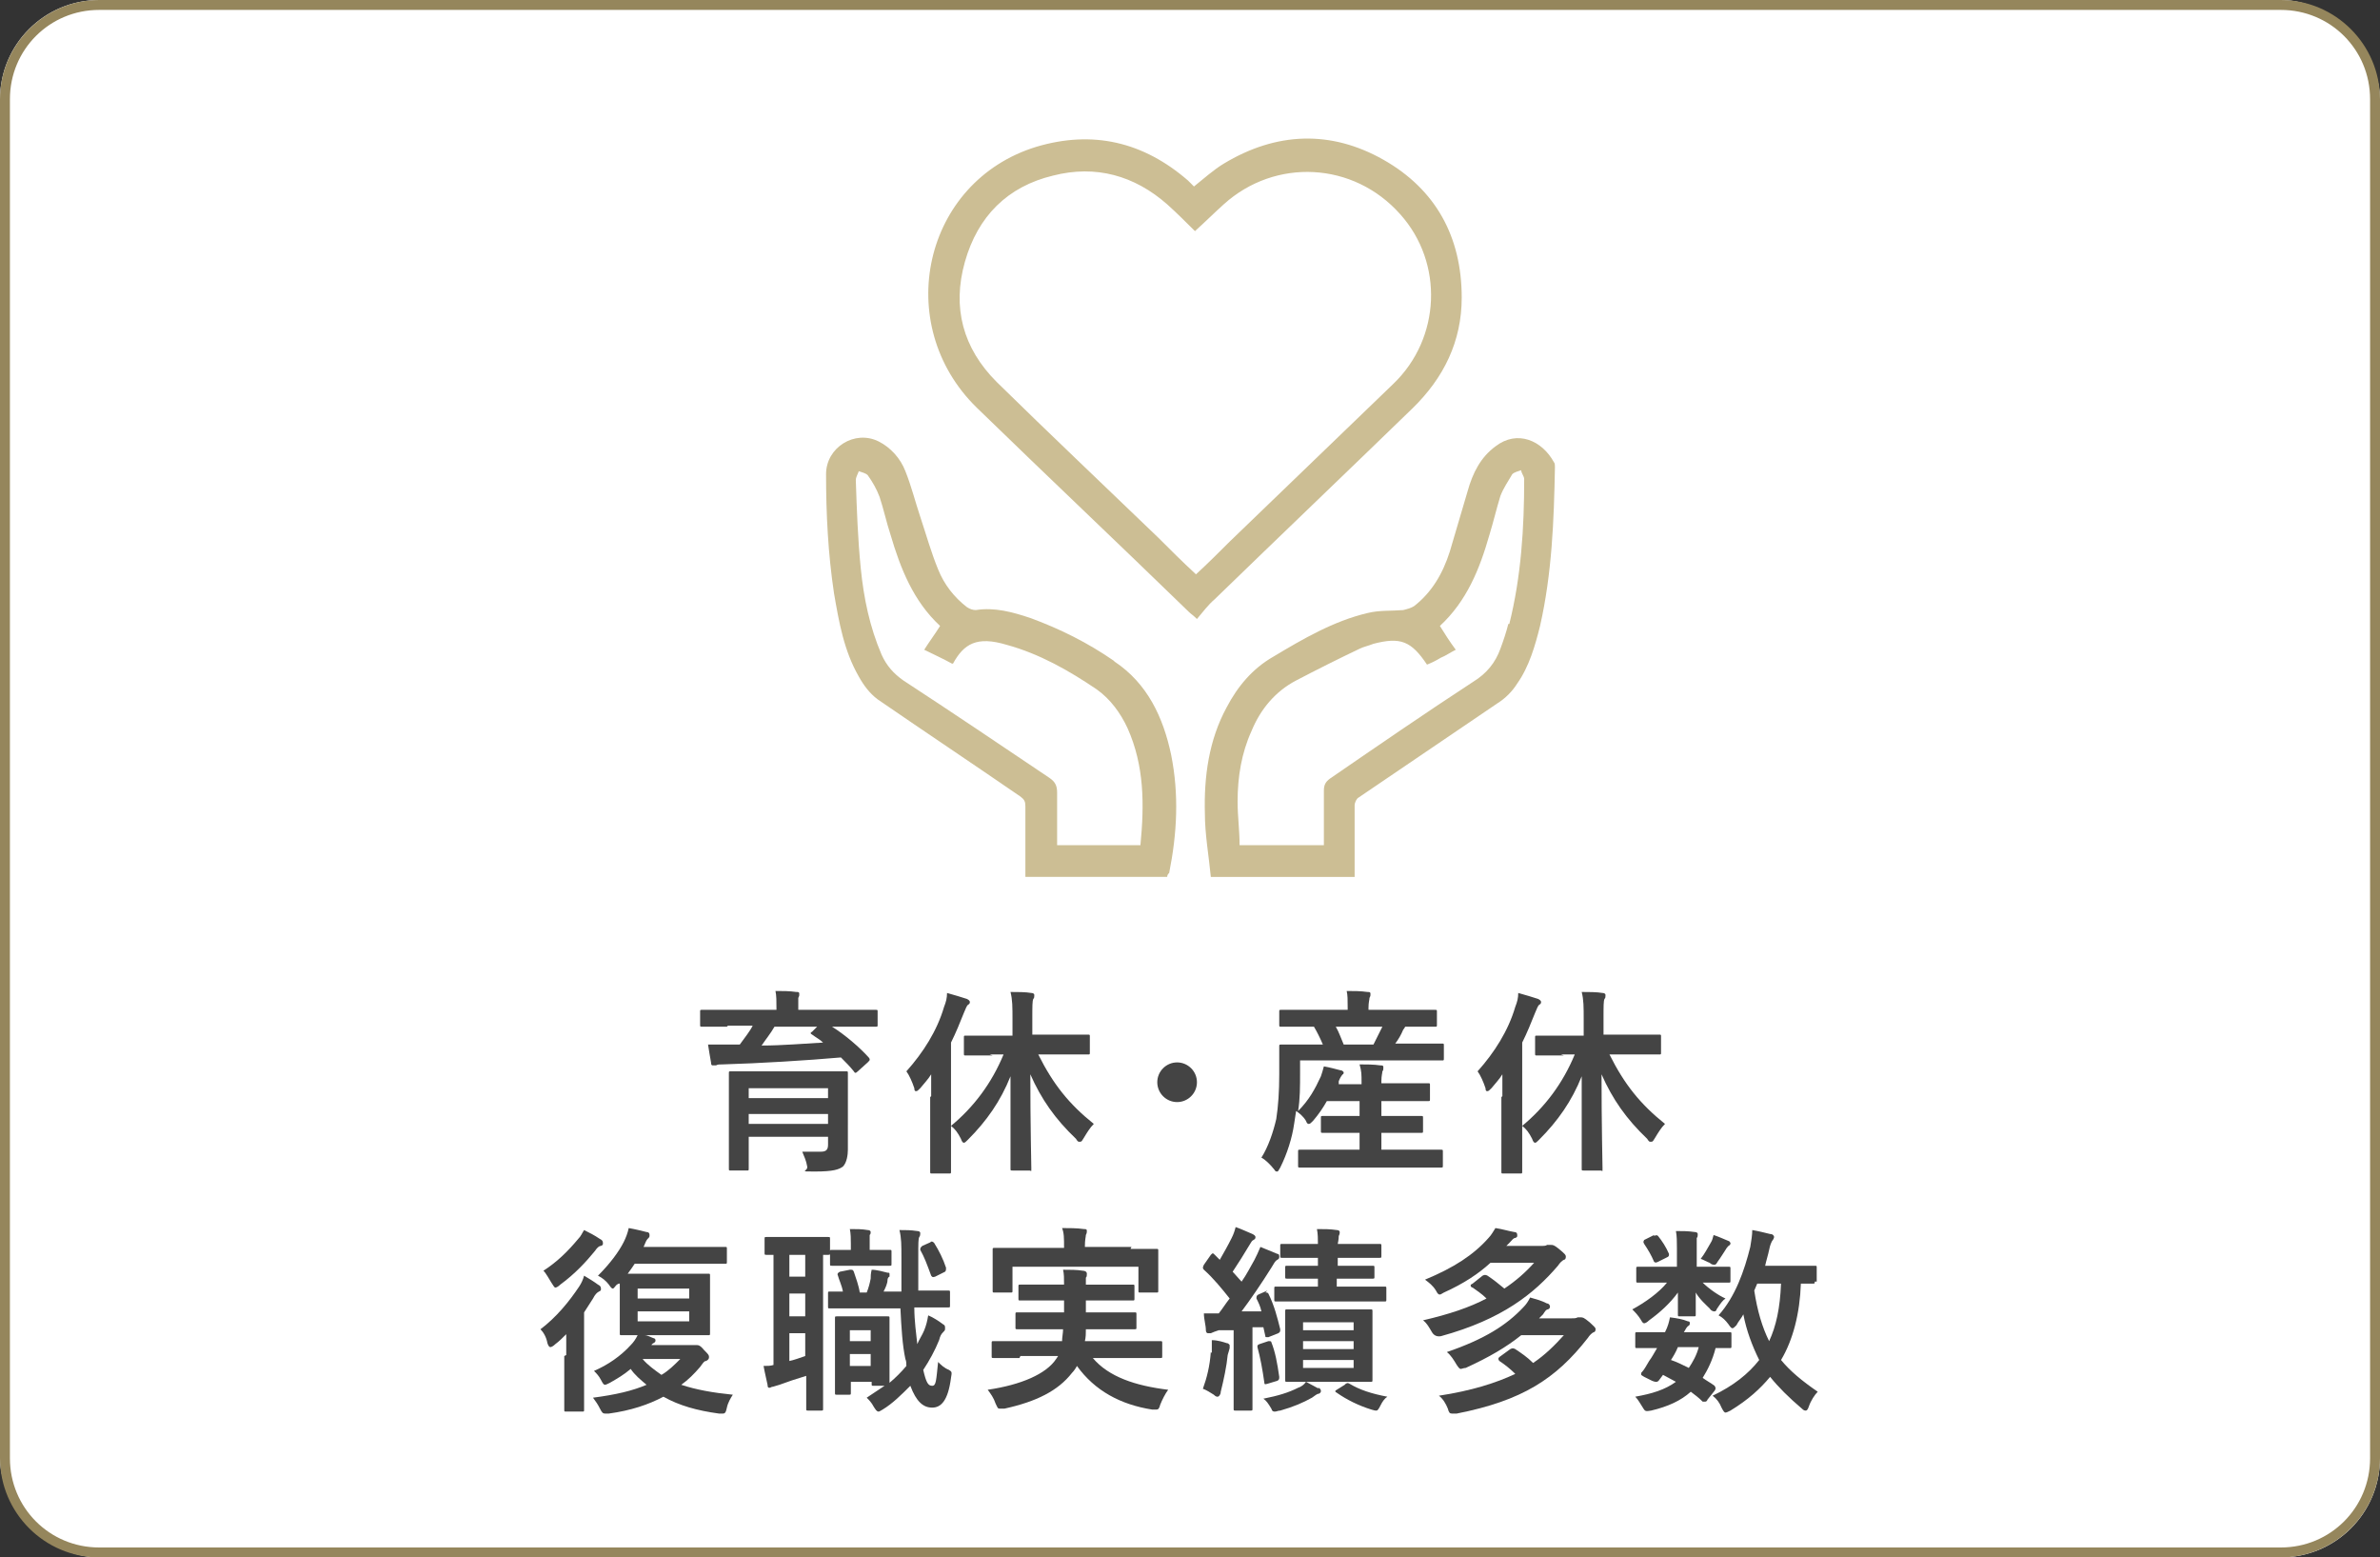 <?xml version="1.0" encoding="UTF-8"?><svg id="_イヤー_2" xmlns="http://www.w3.org/2000/svg" width="240" height="157" viewBox="0 0 240 157"><rect x="0" y="0" width="240" height="157" fill="#333333" stroke="none"/><defs><style>.cls-1{fill:#fff;}.cls-2{fill:#ccbe94;}.cls-3{fill:#444;}.cls-4{fill:#95865c;}</style></defs><g id="_イヤー_1-2"><g><g><rect class="cls-1" width="240" height="157" rx="10" ry="10"/><path class="cls-4" d="M230,1c5,0,9,4,9,9V147c0,5-4,9-9,9H10c-5,0-9-4-9-9V10C1,5,5,1,10,1H230m0-1H10C4.5,0,0,4.5,0,10V147c0,5.5,4.5,10,10,10H230c5.5,0,10-4.5,10-10V10c0-5.5-4.5-10-10-10h0Z"/></g><g><path class="cls-2" d="M142.4,41.2c3.2-3.1,5-6.8,5-11.2,0-6.1-2.6-10.9-7.9-13.9-5.3-3-10.8-2.8-16.1,.4-1,.6-2,1.5-3,2.3-.2-.2-.4-.4-.6-.6-4.5-3.9-9.6-5.1-15.3-3.4-11.4,3.5-14.6,17.9-6,26.3,7.1,6.9,14.3,13.7,21.4,20.6,.2,.2,.4,.3,.8,.7,.6-.7,1.1-1.4,1.8-2,6.6-6.4,13.3-12.8,19.9-19.2Zm-21.9,16.6c-1.3-1.2-2.5-2.4-3.7-3.6-5.4-5.2-10.9-10.4-16.3-15.7-3.4-3.4-4.5-7.5-3.2-12.1,1.3-4.6,4.3-7.6,8.9-8.7,4.3-1.1,8.2,0,11.5,2.9,1,.9,1.9,1.8,2.8,2.7,1-.9,1.9-1.8,2.9-2.7,5.2-4.7,13.1-4.3,17.8,1,4.4,4.9,4.1,12.5-.7,17.1-5.5,5.3-11,10.6-16.5,15.9-1.1,1.1-2.2,2.2-3.4,3.3Z"/><path class="cls-2" d="M112.3,66.6c-2.6-1.8-5.4-3.2-8.4-4.3-1.8-.6-3.6-1.1-5.5-.8-.3,0-.6-.1-.9-.3-1.3-1-2.3-2.3-2.9-3.8-.7-1.7-1.2-3.5-1.8-5.3-.5-1.5-.9-3.1-1.5-4.6-.5-1.3-1.5-2.4-2.7-3-2.4-1.2-5.3,.6-5.3,3.3,0,4,.2,8,.8,12,.5,2.9,1,5.8,2.5,8.4,.5,.9,1.1,1.7,1.9,2.3,4.8,3.3,9.6,6.5,14.4,9.8,.4,.3,.5,.5,.5,1,0,2.1,0,4.2,0,6.3v.8h14.3c0-.2,.1-.3,.2-.4,.8-4,1-7.9,.2-11.9-.8-3.8-2.4-7.2-5.7-9.4Zm2.8,18.6h-8.5c0-1.8,0-3.5,0-5.3,0-.7-.2-1.1-.8-1.5-4.9-3.3-9.8-6.6-14.7-9.8-1-.7-1.7-1.5-2.2-2.6-1.2-2.8-1.8-5.7-2.1-8.7-.3-3-.4-5.9-.5-8.9,0-.3,.2-.6,.3-.9,.3,.1,.7,.2,.9,.4,.5,.7,.9,1.4,1.2,2.2,.4,1.2,.7,2.6,1.1,3.8,1,3.4,2.3,6.7,5,9.2-.5,.8-1.1,1.6-1.6,2.4,1,.5,1.9,.9,2.8,1.4,0,0,.1,0,.1,0,1.1-2,2.4-2.8,5.4-1.9,3.3,.9,6.3,2.6,9.1,4.5,1.4,1,2.4,2.4,3.1,3.9,1.7,3.8,1.7,7.7,1.3,11.8Z"/><path class="cls-2" d="M156.7,46.6c-1.2-2.2-3.7-3.3-5.9-1.6-1.5,1.1-2.3,2.7-2.8,4.5-.6,2-1.2,4.1-1.8,6.1-.7,2.2-1.8,4.1-3.6,5.5-.3,.2-.7,.3-1.1,.4-1.2,.1-2.4,0-3.6,.3-3.4,.8-6.5,2.6-9.5,4.4-2.1,1.2-3.6,3-4.7,5.1-1.8,3.3-2.3,7-2.2,10.7,0,2.1,.4,4.3,.6,6.4h14.5v-.9c0-2.1,0-4.2,0-6.3,0-.3,.2-.7,.4-.8,4.7-3.2,9.3-6.3,14-9.5,.8-.5,1.5-1.2,2-2,1.2-1.7,1.8-3.8,2.3-5.8,1.2-5.3,1.4-10.6,1.5-16,0-.2,0-.4-.1-.5Zm-4.6,16.3c-.2,.8-.5,1.7-.8,2.5-.5,1.4-1.4,2.5-2.7,3.3-4.9,3.2-9.7,6.5-14.5,9.8-.4,.3-.6,.6-.6,1.2,0,1.8,0,3.6,0,5.5h-8.5c0-1.5-.2-2.9-.2-4.4,0-2.5,.4-4.9,1.4-7.1,.9-2.2,2.4-4,4.5-5.1,2.1-1.1,4.3-2.2,6.4-3.2,.4-.2,.9-.3,1.4-.5,2.7-.7,3.8-.3,5.4,2.1,.5-.2,.9-.4,1.4-.7,.5-.2,.9-.5,1.5-.8-.6-.8-1.1-1.6-1.6-2.4,2.7-2.5,4-5.7,5-9.2,.4-1.3,.7-2.6,1.1-3.9,.3-.8,.8-1.5,1.2-2.2,.2-.2,.6-.3,.9-.4,0,.3,.3,.6,.3,.9,0,4.9-.3,9.8-1.5,14.6Z"/></g><g><path class="cls-3" d="M73.3,103.5c-1.8,0-2.4,0-2.5,0-.2,0-.2,0-.2-.2v-1.3c0-.2,0-.2,.2-.2s.7,0,2.5,0h5c0-.9,0-1.4-.1-1.9,.7,0,1.4,0,2.1,.1,.2,0,.3,0,.3,.2s0,.2-.1,.4c0,.2,0,.4,0,1.2h5.3c1.8,0,2.4,0,2.5,0,.2,0,.2,0,.2,.2v1.3c0,.2,0,.2-.2,.2s-.7,0-2.5,0h-1.9c1.3,.8,2.8,2.1,3.7,3.1,0,0,.1,.1,.1,.2s0,.1-.2,.3l-1,.9c-.2,.2-.3,.2-.4,0-.4-.5-.8-.9-1.3-1.4-3.4,.3-8.3,.6-11.9,.7-.4,0-.5,0-.7,.1,0,0-.2,0-.3,0s-.2,0-.2-.3c-.1-.5-.2-1.2-.3-1.8,.7,0,1.4,0,2.1,0,.3,0,.7,0,1.1,0,.5-.7,1-1.3,1.3-1.9h-2.5Zm12.2,9.9c0,.9,0,2,0,2.5s-.1,1.3-.5,1.7c-.4,.3-1,.5-2.8,.5s-.7,0-.8-.5c-.1-.6-.3-1-.5-1.5,.9,0,1.4,0,1.9,0s.7-.2,.7-.7v-.8h-8v.9c0,1.5,0,2.2,0,2.3,0,.2,0,.2-.2,.2h-1.6c-.2,0-.2,0-.2-.2s0-.8,0-2.2v-5.1c0-1.5,0-2.2,0-2.3,0-.2,0-.2,.2-.2s.8,0,2.8,0h6.1c1.9,0,2.6,0,2.7,0,.2,0,.2,0,.2,.2s0,.9,0,2.5v2.7Zm-10-3.7v1h8v-1h-8Zm8,3.6v-1h-8v1h8Zm-5.4-9.8c-.4,.7-.9,1.3-1.3,1.9,2.1,0,4.3-.2,6.2-.3-.3-.3-.7-.5-1.1-.8-.2-.1-.2-.2,0-.3l.5-.5h-4.4Z"/><path class="cls-3" d="M93.9,110.5c0-.6,0-1.4,0-2.2-.3,.5-.7,.9-1.1,1.4-.2,.2-.3,.3-.4,.3s-.2,0-.2-.3c-.2-.6-.5-1.3-.8-1.7,1.7-1.9,3.1-4.1,3.8-6.5,.2-.5,.3-.9,.3-1.4,.7,.2,1.4,.4,2,.6,.2,.1,.3,.2,.3,.3s0,.2-.2,.3c-.1,.1-.2,.3-.4,.8-.4,1-.8,2-1.3,3v10c0,2,0,2.9,0,3,0,.2,0,.2-.2,.2h-1.7c-.2,0-.2,0-.2-.2s0-1.1,0-3v-4.5Zm6.2-4.1c-2,0-2.6,0-2.7,0-.2,0-.2,0-.2-.2v-1.6c0-.2,0-.2,.2-.2s.8,0,2.7,0h2v-1.6c0-1.3,0-2-.2-2.8,.7,0,1.5,0,2.1,.1,.2,0,.3,.1,.3,.2,0,.2,0,.3-.1,.4-.1,.2-.1,.7-.1,2v1.6h2.8c1.9,0,2.6,0,2.8,0s.2,0,.2,.2v1.6c0,.2,0,.2-.2,.2s-.8,0-2.8,0h-2.2c1.5,3,3.1,5,5.6,7-.4,.4-.7,.9-1,1.4-.2,.3-.2,.4-.4,.4s-.2,0-.4-.3c-2.1-2-3.5-4-4.6-6.5,0,5.1,.1,9.1,.1,9.5s0,.2-.2,.2h-1.7c-.2,0-.2,0-.2-.2,0-.4,0-4.4,0-9.3-1,2.5-2.4,4.5-4.3,6.4-.2,.2-.3,.3-.4,.3s-.2-.1-.3-.4c-.3-.6-.6-1-1-1.3,2.3-1.9,4.1-4.3,5.3-7.2h-1.4Z"/><path class="cls-3" d="M120.7,109.1c0,1.1-.9,2-2,2s-2-.9-2-2,.9-2,2-2,2,.9,2,2Z"/><path class="cls-3" d="M133.8,117.7c-1.9,0-2.6,0-2.7,0-.2,0-.2,0-.2-.2v-1.4c0-.2,0-.2,.2-.2s.8,0,2.7,0h3.3v-1.7h-1.1c-1.8,0-2.5,0-2.6,0-.2,0-.2,0-.2-.2v-1.3c0-.2,0-.2,.2-.2s.7,0,2.6,0h1.1v-1.5h-3.3c-.4,.7-.8,1.3-1.4,2-.2,.2-.3,.3-.4,.3s-.2,0-.3-.3c-.3-.5-.7-.8-1-1l-.2,1.3c-.2,1.4-.7,3-1.4,4.4-.2,.3-.2,.4-.3,.4s-.2,0-.3-.2c-.4-.5-.9-1-1.3-1.2,.7-1.1,1.2-2.6,1.5-3.9,.2-1.3,.3-2.8,.3-4.5s0-2.6,0-2.8c0-.2,0-.2,.2-.2s.8,0,2.7,0h1.5c-.3-.7-.6-1.3-.9-1.8h-.6c-1.9,0-2.6,0-2.7,0-.2,0-.2,0-.2-.2v-1.3c0-.2,0-.2,.2-.2s.8,0,2.7,0h4v-.2c0-.8,0-1.3-.1-1.7,.7,0,1.4,0,2.1,.1,.2,0,.3,0,.3,.2s0,.2-.1,.4c0,.2-.1,.4-.1,1v.2h4c1.9,0,2.6,0,2.7,0,.2,0,.2,0,.2,.2v1.3c0,.2,0,.2-.2,.2s-.8,0-2.7,0h-.3c0,0-.1,.2-.2,.3-.2,.5-.5,1-.8,1.4h2.1c1.9,0,2.5,0,2.6,0,.2,0,.2,0,.2,.2v1.3c0,.2,0,.2-.2,.2s-.8,0-2.7,0h-11.6v1.3c0,1.3,0,2.6-.2,3.8,1.1-1.1,1.7-2.2,2.3-3.5,.1-.3,.2-.6,.3-1,.6,.1,1.3,.3,1.7,.4,.2,0,.3,.2,.3,.2s0,.2-.1,.2c-.1,.1-.3,.4-.4,.7v.3h2.3v-.2c0-.8,0-1.1-.2-1.8,.7,0,1.4,0,2.1,.1,.2,0,.3,0,.3,.2s0,.3-.1,.4c0,.2-.1,.4-.1,1v.2h2.1c1.9,0,2.5,0,2.6,0,.2,0,.2,0,.2,.2v1.4c0,.2,0,.2-.2,.2s-.7,0-2.6,0h-2.1v1.5h1.4c1.8,0,2.5,0,2.6,0,.2,0,.2,0,.2,.2v1.3c0,.2,0,.2-.2,.2s-.7,0-2.6,0h-1.4v1.7h3.3c1.9,0,2.6,0,2.7,0,.2,0,.2,0,.2,.2v1.4c0,.2,0,.2-.2,.2s-.8,0-2.7,0h-8.6Zm.9-14.2c.3,.5,.5,1.1,.8,1.8h3c.3-.6,.6-1.2,.9-1.8h-4.6Z"/><path class="cls-3" d="M151.5,110.5c0-.6,0-1.4,0-2.2-.3,.5-.7,.9-1.1,1.4-.2,.2-.3,.3-.4,.3s-.2,0-.2-.3c-.2-.6-.5-1.3-.8-1.7,1.7-1.9,3.1-4.1,3.8-6.5,.2-.5,.3-.9,.3-1.4,.7,.2,1.4,.4,2,.6,.2,.1,.3,.2,.3,.3s0,.2-.2,.3c-.1,.1-.2,.3-.4,.8-.4,1-.8,2-1.3,3v10c0,2,0,2.9,0,3,0,.2,0,.2-.2,.2h-1.7c-.2,0-.2,0-.2-.2s0-1.1,0-3v-4.5Zm6.2-4.1c-2,0-2.6,0-2.7,0-.2,0-.2,0-.2-.2v-1.6c0-.2,0-.2,.2-.2s.8,0,2.7,0h2v-1.6c0-1.3,0-2-.2-2.8,.7,0,1.5,0,2.1,.1,.2,0,.3,.1,.3,.2,0,.2,0,.3-.1,.4-.1,.2-.1,.7-.1,2v1.6h2.8c1.9,0,2.6,0,2.8,0s.2,0,.2,.2v1.6c0,.2,0,.2-.2,.2s-.8,0-2.8,0h-2.2c1.5,3,3.1,5,5.6,7-.4,.4-.7,.9-1,1.4-.2,.3-.2,.4-.4,.4s-.2,0-.4-.3c-2.1-2-3.5-4-4.6-6.5,0,5.1,.1,9.1,.1,9.5s0,.2-.2,.2h-1.7c-.2,0-.2,0-.2-.2,0-.4,0-4.4,0-9.3-1,2.5-2.4,4.5-4.3,6.4-.2,.2-.3,.3-.4,.3s-.2-.1-.3-.4c-.3-.6-.6-1-1-1.3,2.3-1.9,4.1-4.3,5.3-7.2h-1.4Z"/><path class="cls-3" d="M57.1,136.6c0-.6,0-1.4,0-2.1-.4,.4-.7,.7-1.1,1-.2,.2-.4,.3-.5,.3s-.2-.1-.3-.4c-.1-.6-.4-1.1-.7-1.4,1.6-1.2,2.9-2.8,3.9-4.3,.2-.3,.4-.7,.5-1.1,.5,.3,1,.6,1.4,.9,.2,.1,.3,.2,.3,.4s0,.2-.2,.3c-.2,.1-.4,.3-.6,.7-.3,.5-.6,.9-.9,1.4v7.3c0,1.6,0,2.4,0,2.5,0,.2,0,.2-.2,.2h-1.6c-.2,0-.2,0-.2-.2s0-.9,0-2.5v-2.9Zm3.4-11.7c.2,.1,.3,.2,.3,.4s0,.2-.2,.3c-.2,0-.4,.2-.6,.5-.9,1.1-2,2.3-3.5,3.4-.2,.2-.4,.3-.5,.3s-.2-.2-.4-.5-.5-.9-.8-1.2c1.4-.9,2.5-2,3.5-3.2,.3-.3,.4-.6,.6-.9,.6,.3,1,.5,1.6,.9Zm1.7,4.6c-.2,.2-.3,.4-.4,.4s-.2-.1-.4-.4c-.3-.4-.7-.7-1.1-.9,1.2-1.2,2.1-2.4,2.6-3.4,.2-.4,.4-.9,.5-1.4,.6,.1,1.4,.3,1.8,.4,.2,0,.3,.1,.3,.3s0,.2-.2,.4c-.1,.1-.2,.3-.4,.8h5.7c1.8,0,2.4,0,2.5,0,.2,0,.2,0,.2,.2v1.3c0,.2,0,.2-.2,.2s-.7,0-2.5,0h-6.6c-.2,.3-.4,.6-.7,1,.4,0,.9,0,1.8,0h3.9c1.7,0,2.3,0,2.4,0,.2,0,.2,0,.2,.2s0,.6,0,1.7v2.4c0,1.1,0,1.6,0,1.7,0,.2,0,.2-.2,.2s-.7,0-2.4,0h-4c.3,0,.6,.2,.9,.3,.1,0,.2,.1,.2,.2s0,.2-.2,.3c0,0-.2,.1-.2,.2h3.9c.2,0,.4,0,.5,0,0,0,.1,0,.2,0s.3,0,.7,.5c.4,.4,.5,.5,.5,.7s-.1,.3-.3,.4c-.2,0-.3,.2-.6,.6-.6,.7-1.2,1.3-1.9,1.8,1.5,.5,3.2,.8,5.2,1-.2,.3-.5,.8-.6,1.3-.1,.5-.2,.6-.4,.6s-.2,0-.4,0c-2.2-.3-4-.8-5.6-1.7-1.5,.8-3.3,1.4-5.5,1.7-.2,0-.3,0-.4,0-.2,0-.3-.1-.5-.5-.2-.4-.4-.7-.7-1.1,2.3-.3,4-.7,5.4-1.3-.6-.5-1.2-1-1.6-1.6-.7,.6-1.4,1-2.1,1.4-.2,.1-.4,.2-.5,.2s-.2-.1-.4-.5c-.2-.4-.5-.7-.7-.9,1.4-.6,2.7-1.5,3.7-2.6,.3-.3,.5-.6,.7-1-1.1,0-1.5,0-1.6,0-.2,0-.2,0-.2-.2s0-.6,0-1.7v-2.4c0-.4,0-.6,0-.9h-.1Zm2.1,1.4h5.2v-1h-5.2v1Zm5.2,1.3h-5.2v1h5.2v-1Zm-4.7,4.8c.5,.6,1.2,1.1,1.9,1.6,.7-.4,1.3-1,1.9-1.6h-3.8Z"/><path class="cls-3" d="M77.9,126.5c-.4,0-.5,0-.6,0-.2,0-.2,0-.2-.2v-1.4c0-.2,0-.2,.2-.2s.5,0,2,0h2.2c1.4,0,1.8,0,2,0,.2,0,.2,0,.2,.2v1.4c0,.2,0,.2-.2,.2s-.2,0-.5,0v13.4c0,1.4,0,2,0,2.1,0,.2,0,.2-.2,.2h-1.3c-.2,0-.2,0-.2-.2s0-.7,0-2.1v-1.2c-1,.3-1.9,.6-2.7,.9-.4,.1-.6,.2-.7,.2-.1,0-.2,.1-.3,.1s-.2,0-.2-.3c-.1-.5-.3-1.3-.4-1.9,.4,0,.7,0,1-.1v-11.1Zm3.3,2.2v-2.2h-1.6v2.2h1.6Zm0,4v-2.3h-1.6v2.3h1.6Zm0,1.7h-1.6v2.8c.5-.1,1-.3,1.6-.5v-2.3Zm11-2.6c0,1.4,.2,2.7,.3,3.7,.2-.5,.5-.9,.7-1.4,.2-.5,.3-.9,.4-1.5,.5,.2,1.1,.6,1.5,.9,.2,.1,.2,.2,.2,.4s0,.2-.2,.4-.3,.4-.4,.8c-.4,1-1,2.1-1.6,3,.3,1.3,.5,1.6,.9,1.6s.4-.5,.6-2.4c.3,.3,.6,.6,1.1,.8,.3,.2,.3,.2,.2,.8-.3,2.3-1,3-1.9,3s-1.6-.6-2.2-2.2c-.9,.9-1.8,1.8-2.8,2.4-.2,.1-.3,.2-.4,.2-.2,0-.3-.2-.5-.5-.2-.4-.5-.7-.7-.9,.6-.4,1.2-.8,1.8-1.2h-1.1c-.2,0-.2,0-.2-.2v-.2h-2.1v1.1c0,.2,0,.2-.2,.2h-1.2c-.2,0-.2,0-.2-.2s0-.6,0-3.3v-1.8c0-1.7,0-2.2,0-2.4,0-.2,0-.2,.2-.2s.5,0,1.7,0h1.7c1.2,0,1.5,0,1.7,0s.2,0,.2,.2,0,.7,0,1.9v1.8c0,2,0,2.6,0,2.8,.6-.5,1.2-1.1,1.7-1.7,0-.2,0-.5-.1-.7-.3-1.4-.4-3.1-.5-5.1h-4.7c-1.5,0-2.2,0-2.4,0s-.2,0-.2-.2v-1.3c0-.2,0-.2,.2-.2s.5,0,1.3,0c-.1-.6-.4-1.2-.5-1.6-.1-.2,0-.3,.2-.4l1-.2c.3,0,.3,0,.4,.2,.2,.6,.5,1.4,.6,2.1h.7c.2-.5,.3-.9,.4-1.4,0-.2,0-.5,.1-.9,.5,0,1.2,.2,1.6,.3,.2,0,.2,0,.2,.2s0,.2,0,.2c-.1,0-.2,.2-.2,.3,0,.4-.2,.8-.4,1.2h1.8c0-1.1,0-2.2,0-3.4,0-1.3,0-2-.2-2.8,.7,0,1.1,0,1.8,.1,.2,0,.3,.1,.3,.2s0,.3-.1,.4c-.1,.2-.1,.6-.1,2s0,2.4,0,3.4h.3c1.9,0,2.6,0,2.7,0,.2,0,.2,0,.2,.2v1.3c0,.2,0,.2-.2,.2s-.8,0-2.7,0h-.3Zm-6.5-4.2c-1.2,0-1.6,0-1.8,0-.2,0-.2,0-.2-.2v-1.2c0-.2,0-.2,.2-.2s.5,0,1.8,0h.1v-.6c0-.5,0-1-.1-1.5,.7,0,1.2,0,1.8,.1,.2,0,.3,.1,.3,.2s0,.2-.1,.3c0,.2,0,.5,0,.9v.6h.1c1.3,0,1.7,0,1.9,0,.2,0,.2,0,.2,.2v1.2c0,.2,0,.2-.2,.2s-.5,0-1.9,0h-2Zm0,6.5v1.1h2.1v-1.1h-2.1Zm2.1,3.6v-1.2h-2.1v1.2h2.1Zm6-12.5c.2-.1,.3,0,.4,.1,.5,.8,.9,1.6,1.2,2.5,0,.2,0,.3-.1,.4l-1,.5c-.3,.1-.3,0-.4-.1-.4-1.1-.7-1.9-1.1-2.6,0-.2,0-.2,.2-.4l.9-.4Z"/><path class="cls-3" d="M102.8,136.9c-1.8,0-2.5,0-2.6,0-.2,0-.2,0-.2-.2v-1.3c0-.2,0-.2,.2-.2s.7,0,2.6,0h4.3c0-.4,.1-.8,.1-1.2h-1.9c-1.9,0-2.6,0-2.7,0-.2,0-.2,0-.2-.2v-1.3c0-.2,0-.2,.2-.2s.8,0,2.7,0h2v-1.2h-1.8c-1.9,0-2.5,0-2.6,0-.2,0-.2,0-.2-.2v-1.2c0-.2,0-.2,.2-.2s.8,0,2.6,0h1.8c0-.6,0-1.1-.1-1.5,.7,0,1.4,0,2,.1,.2,0,.4,.1,.4,.3s0,.3-.1,.4c0,.1,0,.3,0,.7h2.1c1.8,0,2.5,0,2.6,0,.2,0,.2,0,.2,.2v1.2c0,.2,0,.2-.2,.2s-.8,0-2.6,0h-2.1v1.2h2.2c1.9,0,2.6,0,2.7,0,.2,0,.2,0,.2,.2v1.3c0,.2,0,.2-.2,.2s-.8,0-2.7,0h-2.2c0,.4,0,.8-.1,1.2h5c1.8,0,2.5,0,2.6,0,.2,0,.2,0,.2,.2v1.3c0,.2,0,.2-.2,.2s-.7,0-2.6,0h-4.2c1.6,1.9,4.3,2.8,7.6,3.2-.3,.4-.6,1-.8,1.5-.1,.4-.2,.5-.4,.5s-.2,0-.4,0c-3.2-.5-5.8-1.9-7.6-4.4-.1,.2-.3,.5-.5,.7-1.4,1.8-3.6,2.9-6.8,3.6-.2,0-.4,0-.5,0-.2,0-.2-.1-.4-.5-.2-.6-.5-1-.8-1.4,3.4-.5,5.9-1.6,6.9-3.1l.2-.3h-3.8Zm11.2-11c1.9,0,2.5,0,2.6,0,.2,0,.2,0,.2,.2s0,.5,0,1v.8c0,1.7,0,2.1,0,2.2,0,.2,0,.2-.2,.2h-1.6c-.2,0-.2,0-.2-.2v-2.4h-12.7v2.4c0,.2,0,.2-.2,.2h-1.6c-.2,0-.2,0-.2-.2s0-.4,0-2.2v-.7c0-.7,0-1.1,0-1.2,0-.2,0-.2,.2-.2s.8,0,2.6,0h4.4c0-1,0-1.5-.2-2,.7,0,1.5,0,2.2,.1,.2,0,.3,0,.3,.2,0,.1,0,.2-.1,.4,0,.2-.1,.4-.1,1.2h4.7Z"/><path class="cls-3" d="M127.6,130.3c.2,0,.2,0,.3,.1,.6,1.2,.9,2.4,1.2,3.6,0,.2,0,.3-.2,.4l-1,.4c-.3,0-.3,0-.3-.1l-.2-.9h-1.1v5.6c0,1.8,0,2.5,0,2.6,0,.2,0,.2-.2,.2h-1.5c-.2,0-.2,0-.2-.2s0-.8,0-2.6v-5.3h-1.5c-.3,.1-.6,.2-.8,.3-.1,0-.2,0-.3,0s-.2-.1-.2-.3c0-.5-.2-1.1-.2-1.7,.6,0,1,0,1.5,0,.4-.5,.7-1,1.1-1.5-.8-1-1.6-2-2.6-2.9,0,0-.1-.1-.1-.2,0,0,0-.1,.1-.3l.7-1c.2-.2,.2-.2,.4,0l.5,.5c.4-.7,.8-1.4,1.2-2.2,.2-.4,.3-.7,.4-1.1,.6,.2,1.2,.5,1.7,.7,.2,.1,.3,.2,.3,.3s0,.2-.2,.3c-.2,.1-.2,.2-.4,.5-.6,1-1.1,1.8-1.7,2.7l.9,1c.5-.7,.9-1.5,1.3-2.2,.2-.4,.4-.8,.6-1.3,.5,.2,1.2,.5,1.7,.7,.2,0,.2,.2,.2,.3s0,.2-.2,.3c-.2,.1-.3,.3-.6,.8-1,1.6-2.1,3.2-3,4.4h2c-.1-.5-.3-.9-.5-1.3,0-.2,0-.3,.2-.4l.9-.4Zm-5.4,6.1c0-.4,0-.8,0-1.3,.6,0,1.2,.2,1.5,.3,.2,0,.3,.2,.3,.2,0,.1,0,.2,0,.3,0,0-.1,.4-.2,.7-.1,1.1-.4,2.5-.7,3.7,0,.3-.2,.5-.3,.5s-.2,0-.4-.2c-.3-.2-.8-.5-1.1-.6,.4-1.1,.7-2.3,.8-3.7Zm5.7-1.2c.2,0,.3,0,.3,.1,.4,1,.6,2.1,.8,3.5,0,.2,0,.3-.2,.4l-1,.3c-.3,.1-.3,0-.3-.1-.2-1.4-.4-2.5-.7-3.6,0-.2,0-.2,.2-.3l.9-.3Zm5,4.7c.2,0,.3,.2,.3,.3s0,.2-.2,.3c-.2,0-.4,.2-.7,.4-.9,.5-1.8,.9-3.2,1.3-.2,0-.4,.1-.5,.1-.2,0-.3,0-.4-.3-.3-.5-.5-.8-.8-1,1.5-.3,2.5-.6,3.5-1.1,.3-.1,.6-.3,.8-.6,.6,.3,.9,.5,1.3,.7Zm1.9-11v.8h2.1c1.9,0,2.6,0,2.7,0,.2,0,.2,0,.2,.2v1.1c0,.2,0,.2-.2,.2s-.8,0-2.7,0h-5.5c-1.9,0-2.6,0-2.7,0-.2,0-.2,0-.2-.2v-1.1c0-.2,0-.2,.2-.2s.8,0,2.7,0h1.5v-.8h-.7c-1.7,0-2.3,0-2.4,0-.2,0-.2,0-.2-.2v-.9c0-.2,0-.2,.2-.2s.7,0,2.4,0h.7v-.8h-1.1c-1.8,0-2.4,0-2.5,0-.2,0-.2,0-.2-.2v-1c0-.2,0-.2,.2-.2s.7,0,2.5,0h1.1c0-.5,0-1-.1-1.5,.8,0,1.3,0,2,.1,.2,0,.3,.1,.3,.2s0,.2-.1,.4c0,.1,0,.3-.1,.8h1.6c1.8,0,2.4,0,2.6,0,.2,0,.2,0,.2,.2v1c0,.2,0,.2-.2,.2s-.8,0-2.6,0h-1.6v.8h1.1c1.7,0,2.3,0,2.4,0,.2,0,.2,0,.2,.2v.9c0,.2,0,.2-.2,.2s-.7,0-2.4,0h-1.1Zm1,3.1c1.7,0,2.3,0,2.4,0,.2,0,.2,0,.2,.2s0,.7,0,1.9v3.1c0,1.2,0,1.7,0,1.9,0,.2,0,.2-.2,.2s-.7,0-2.4,0h-3.6c-1.7,0-2.3,0-2.4,0-.2,0-.2,0-.2-.2s0-.6,0-1.9v-3.1c0-1.2,0-1.7,0-1.9s0-.2,.2-.2,.7,0,2.4,0h3.6Zm-4.4,2.1h5.1v-.8h-5.1v.8Zm5.1,1.9v-.8h-5.1v.8h5.1Zm0,1.1h-5.1v.8h5.1v-.8Zm-.8,2.4c.2-.1,.2-.1,.4,0,1,.6,2.2,1,3.8,1.3-.3,.2-.5,.5-.7,.9-.2,.4-.3,.5-.4,.5s-.2,0-.5-.1c-1.3-.4-2.5-1-3.5-1.7-.2-.1-.2-.2,0-.3l.8-.5Z"/><path class="cls-3" d="M150.3,127.3c-1.2,1.1-2.7,2.1-4.7,3-.2,.1-.3,.2-.4,.2s-.2,0-.4-.4c-.3-.5-.7-.8-1.1-1.1,2.9-1.2,4.9-2.5,6.4-4.2,.3-.3,.5-.7,.7-1,.7,.1,1.3,.3,1.9,.4,.2,0,.3,.1,.3,.3s0,.2-.2,.3c-.2,0-.3,.2-.6,.5l-.3,.3h3.4c.4,0,.6,0,.7-.1,.1,0,.2,0,.4,0s.3,0,.8,.4c.6,.5,.7,.6,.7,.8s-.1,.3-.2,.3c-.2,.1-.4,.3-.6,.6-2.4,2.8-5.6,5.4-11.8,7.1q-.6,.1-.9-.4c-.3-.5-.5-.9-.9-1.2,2.6-.6,4.7-1.3,6.4-2.2-.5-.5-1-.8-1.4-1.1-.1,0-.2-.1-.2-.2s0-.1,.2-.2l1-.8c.2-.1,.3-.1,.5,0,.6,.4,1.1,.8,1.7,1.3,1.2-.8,2.2-1.7,3-2.6h-4.3Zm3.1,7.3c-1.5,1.2-3.2,2.2-5.6,3.3-.2,0-.4,.1-.5,.1s-.2-.1-.4-.4c-.3-.5-.6-1-1-1.3,3.8-1.3,6-2.7,7.7-4.5,.3-.3,.5-.6,.7-1,.7,.2,1.1,.3,1.7,.6,.2,0,.3,.2,.3,.3s0,.2-.2,.3c-.2,0-.3,.2-.5,.5l-.4,.4h3.2c.4,0,.5,0,.7-.1,0,0,.2,0,.3,0,.2,0,.3,0,.9,.5,.4,.4,.6,.5,.6,.7s-.1,.3-.2,.3c-.2,.1-.4,.3-.6,.6-3.2,4.1-6.6,6.3-13.2,7.6-.2,0-.4,0-.5,0-.2,0-.3-.1-.4-.5-.2-.5-.5-1-.9-1.3,3.3-.5,5.8-1.3,7.7-2.2-.5-.5-1-.9-1.6-1.3,0,0-.1-.1-.1-.2s0-.1,.1-.2l1.1-.8c.2-.1,.3-.1,.5,0,.6,.4,1.2,.8,1.8,1.4,1.2-.8,2.2-1.8,3.1-2.8h-4.3Z"/><path class="cls-3" d="M171.8,127.7c1.8,0,2.4,0,2.5,0,.2,0,.2,0,.2,.2v1.2c0,.2,0,.2-.2,.2s-.7,0-2.5,0h-.1c.6,.6,1.6,1.3,2.3,1.6-.3,.2-.5,.5-.9,1.1,0,.1-.1,.2-.2,.2s-.3,0-.5-.3c-.3-.3-1-.9-1.4-1.6,0,1.2,0,2,0,2.2s0,.2-.2,.2h-1.4c-.2,0-.2,0-.2-.2s0-1,0-2.2c-.8,1.1-1.8,2-2.9,2.8-.2,.2-.4,.3-.5,.3s-.2-.1-.3-.3c-.3-.5-.6-.8-.9-1.1,1.3-.7,2.7-1.7,3.5-2.7h-.4c-1.8,0-2.4,0-2.5,0-.2,0-.2,0-.2-.2v-1.2c0-.2,0-.2,.2-.2s.7,0,2.5,0h1.4v-1.9c0-.6,0-1.2-.1-1.7,.7,0,1.2,0,1.9,.1,.2,0,.3,.1,.3,.2,0,.2,0,.3-.1,.4,0,.2,0,.5,0,1.2v1.7h.9Zm.4,13.4c-.1,.2-.2,.2-.3,.2s0,0-.2,0c-.4-.4-.8-.7-1.2-1-1,.9-2.3,1.5-4,1.9-.6,.1-.6,.1-.9-.4-.2-.3-.4-.7-.7-1,1.7-.3,3-.7,4.1-1.5-.4-.2-.9-.5-1.3-.7l-.3,.4c-.2,.3-.3,.4-.8,.2l-.8-.4c-.2-.1-.3-.2-.3-.2s0-.1,0-.2c.3-.3,.5-.7,.8-1.2,.3-.4,.5-.8,.8-1.3-1.3,0-1.9,0-2,0-.2,0-.2,0-.2-.2v-1.2c0-.2,0-.2,.2-.2s.5,0,2.5,0h.3c.3-.6,.4-1,.5-1.5,.8,.1,1.3,.2,1.8,.4,.2,0,.2,.1,.2,.2s0,.2-.2,.3c-.2,.2-.2,.3-.4,.6h2.1c1.8,0,2.4,0,2.5,0,.2,0,.2,0,.2,.2v1.2c0,.2,0,.2-.2,.2s-.5,0-1.4,0c-.3,1.2-.8,2.2-1.3,3,.4,.3,.8,.5,1.2,.8,0,0,.1,.2,.1,.2s0,.2-.1,.3l-.8,1Zm-5.4-16.5c.2-.1,.3-.1,.4,0,.4,.5,.8,1.1,1.1,1.8,0,.2,0,.2-.1,.3l-1,.5c-.2,.1-.3,.1-.4,0-.3-.7-.6-1.2-1-1.8-.1-.2-.1-.2,0-.4l1-.5Zm2.4,11.2c-.2,.5-.5,1-.7,1.3,.6,.2,1.2,.5,1.8,.8,.4-.6,.8-1.3,1-2.1h-2.1Zm3.3-10.5c.2-.3,.2-.5,.3-.8,.6,.2,1,.4,1.5,.6,.1,0,.2,.2,.2,.2,0,.1,0,.2-.2,.3,0,0-.2,.2-.3,.4-.2,.3-.5,.8-.8,1.2-.1,.2-.2,.3-.3,.3s-.3,0-.5-.2c-.3-.1-.6-.3-.9-.4,.4-.5,.7-1.1,1-1.6Zm10.5,3.9c0,.2,0,.2-.2,.2s-.4,0-1.2,0c-.1,3-.8,5.7-2,7.7,.9,1.1,2.1,2.1,3.7,3.2-.3,.3-.7,.9-.9,1.5-.1,.3-.2,.4-.3,.4s-.2,0-.4-.2c-1.3-1.1-2.4-2.2-3.2-3.2-1,1.2-2.2,2.3-4,3.4-.2,.1-.4,.2-.5,.2s-.2-.1-.4-.5c-.2-.5-.5-.9-.9-1.2,2.1-1,3.6-2.2,4.7-3.6-.7-1.4-1.3-3-1.6-4.6-.2,.4-.5,.7-.7,1.1-.2,.2-.3,.3-.4,.3s-.2-.1-.4-.4c-.3-.4-.6-.7-1-.9,1.7-1.9,2.6-4.5,3.2-6.9,.1-.6,.2-1.2,.2-1.7,.6,.1,1.4,.3,1.8,.4,.3,0,.4,.2,.4,.3s-.1,.3-.2,.4c-.1,.2-.2,.4-.3,.9-.1,.5-.3,1.1-.4,1.6h2.6c1.7,0,2.2,0,2.4,0,.2,0,.2,0,.2,.2v1.4Zm-5.8,.2l-.3,.7c.3,2,.8,3.7,1.5,5.1,.7-1.5,1.1-3.3,1.2-5.8h-2.4Z"/></g></g></g></svg>